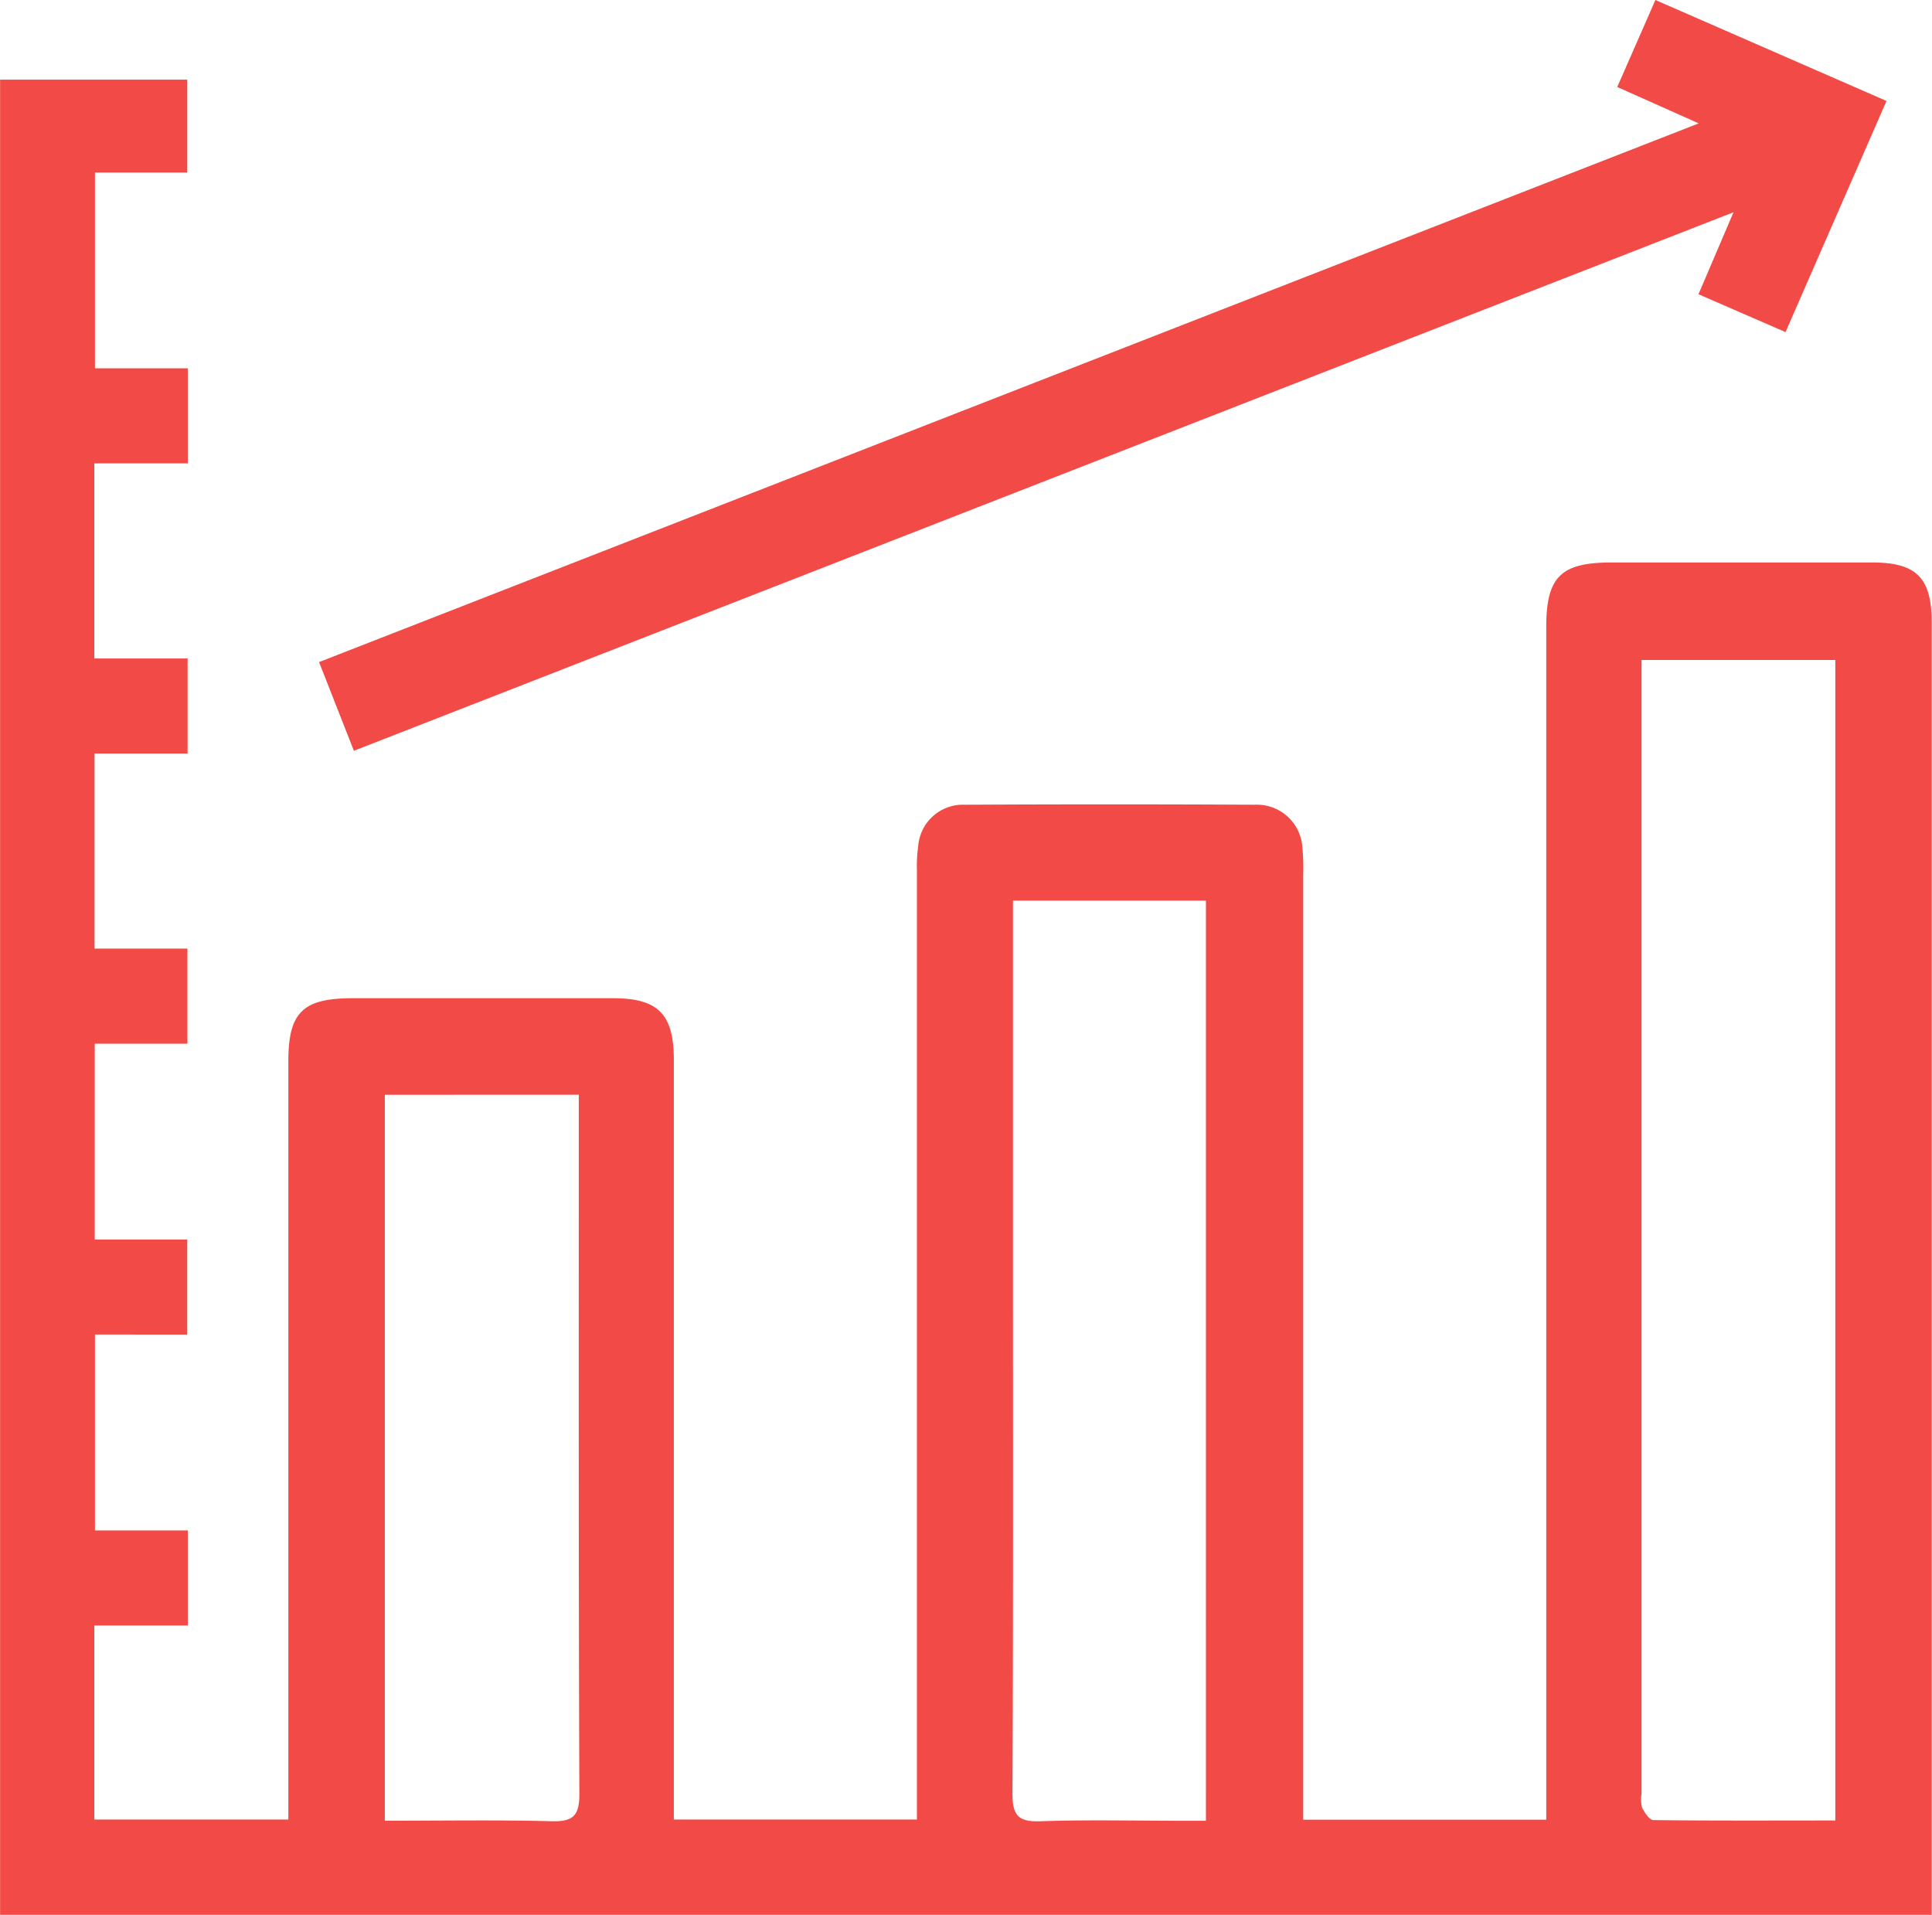 <svg xmlns="http://www.w3.org/2000/svg" width="60.322" height="59.789" viewBox="0 0 60.322 59.789"><defs><style>.a{fill:#f24a46;}</style></defs><g transform="translate(-10.297 -10.418)"><path class="a" d="M19.3,65.871v-.935q0-11.371,0-22.743c0-1.519.449-1.963,1.99-1.966,2.716,0,5.432,0,8.146,0,1.417,0,1.9.5,1.9,1.933v23.71h7.589V36.238a4.786,4.786,0,0,1,.042-.775,1.4,1.4,0,0,1,1.453-1.277q4.533-.023,9.068,0a1.419,1.419,0,0,1,1.472,1.338,6.4,6.4,0,0,1,.026.847q0,14.279,0,28.554v.951h7.589V28.638c0-1.563.453-2.014,2.029-2.016,2.714,0,5.43,0,8.146,0,1.391,0,1.86.482,1.86,1.882q0,18.277,0,36.559v3.784H10.3v-57.3h5.844v2.9H13.262V20.56h2.9v2.967H13.242V29.62h2.912v2.967H13.249v6.09h2.9v2.969H13.255v6.117h2.888v2.965H13.262v6.117h2.9v2.967H13.242v6.059Zm48.3.033V29.666H61.55V30.5q0,17.287,0,34.574a1.022,1.022,0,0,0,.015.42c.077.156.231.392.354.394C63.8,65.91,65.682,65.9,67.608,65.9ZM41.924,37.18V47.71c0,5.787.011,11.573-.015,17.36,0,.691.2.878.874.854,1.464-.051,2.927-.015,4.391-.015h.775V37.18ZM22.312,43.242V65.908c1.761,0,3.478-.029,5.194.015.665.018.883-.15.88-.85-.026-7.015-.018-14.027-.018-21.042v-.79Z" transform="translate(0 1.358)"></path><path class="a" d="M15.91,33.859,14.823,31.09,57.9,14.27l-2.544-1.136,1.191-2.716,7.215,3.152-3.152,7.217-2.718-1.182,1.094-2.56Z" transform="translate(5.436)"></path></g></svg>